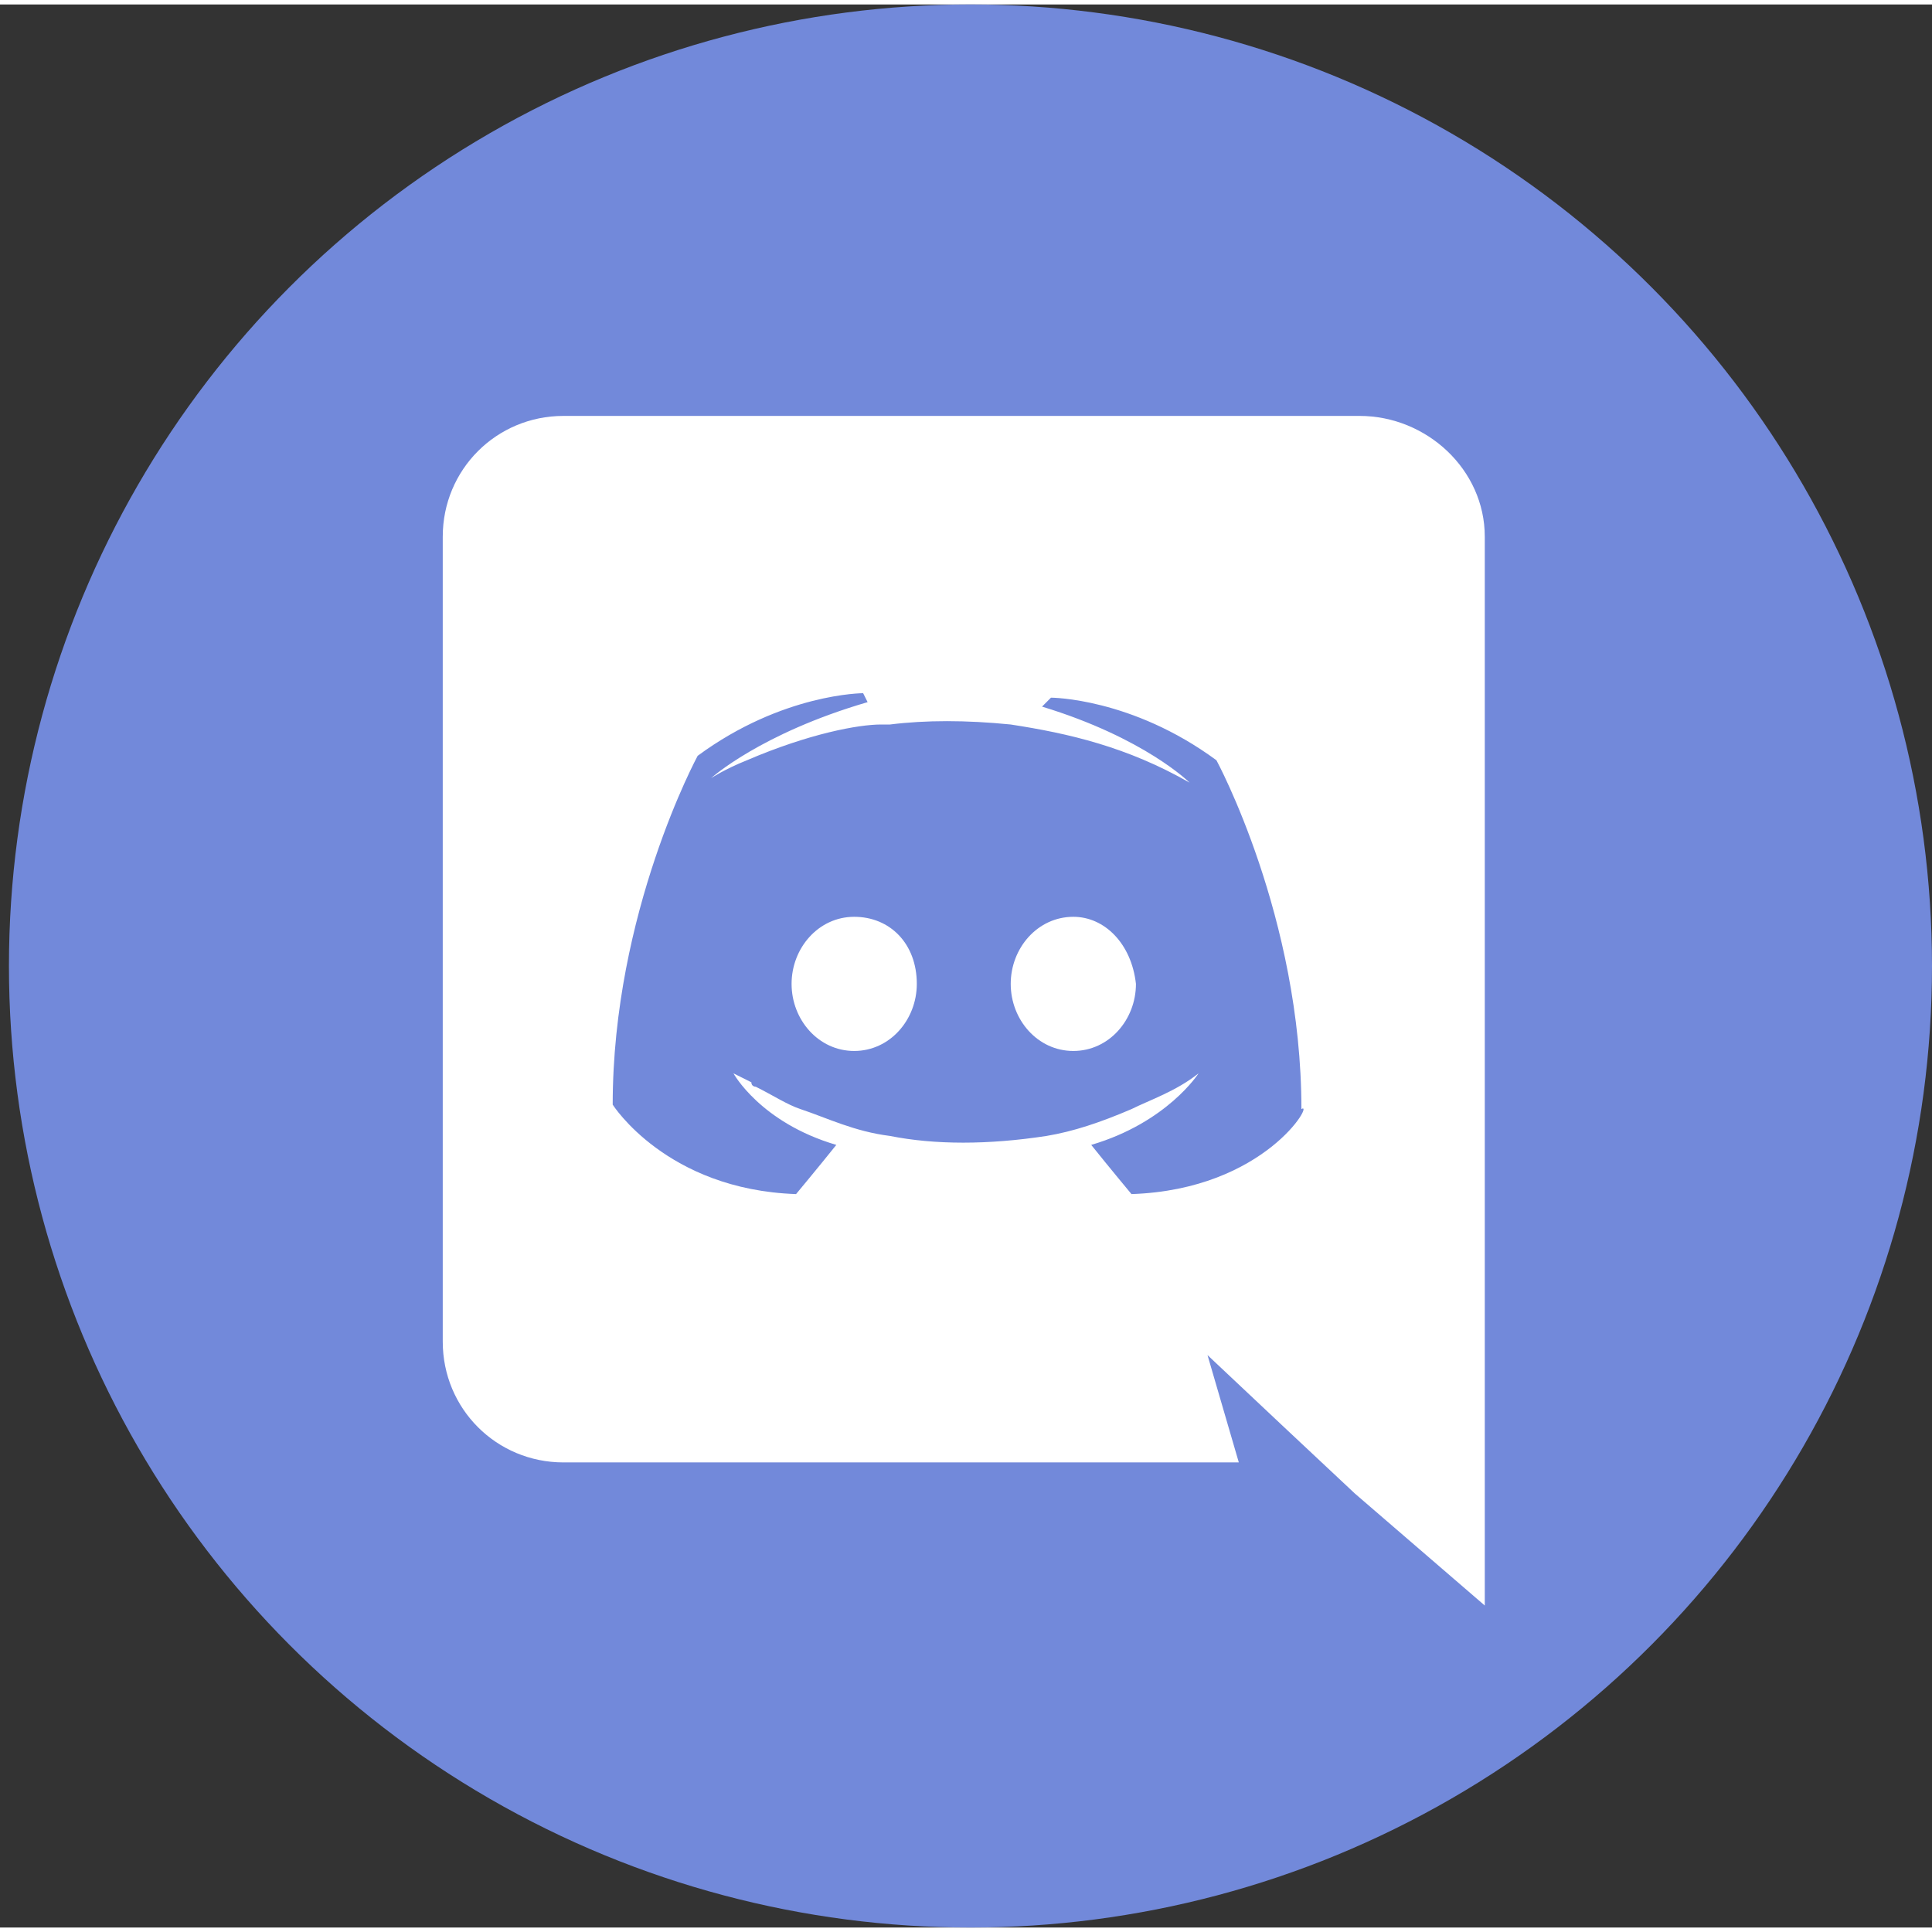 <?xml version="1.0" encoding="utf-8"?>
<!-- Generator: Adobe Illustrator 23.0.6, SVG Export Plug-In . SVG Version: 6.00 Build 0)  -->
<svg version="1.1" id="Layer_1" xmlns="http://www.w3.org/2000/svg" xmlns:xlink="http://www.w3.org/1999/xlink" x="0px" y="0px"
width="43px" height="43px"
	 viewBox="0 0 43.2 43" style="enable-background:new 0 0 43.2 43;" xml:space="preserve">
<rect x="0" y="0" width="43.2" height="43" fill="#333333" stroke="none"/>
<style type="text/css">
	.st0{fill:#7289DA;}
	.st1{fill:#FFFFFF;}
</style>
<g id="Layer_22">
	<g>
		<g id="Dark_Blue_14_">
			<circle class="st0" cx="21.7" cy="21.5" r="21.5"/>
		</g>
		<g>
			<path class="st1" d="M19.1,20.4c-0.8,0-1.4,0.7-1.4,1.5s0.6,1.5,1.4,1.5c0.8,0,1.4-0.7,1.4-1.5C20.5,21,19.9,20.4,19.1,20.4z
				 M24,20.4c-0.8,0-1.4,0.7-1.4,1.5s0.6,1.5,1.4,1.5c0.8,0,1.4-0.7,1.4-1.5C25.3,21,24.7,20.4,24,20.4z"/>
			<path class="st1" d="M30.4,9.2H12.6c-1.5,0-2.7,1.2-2.7,2.7v18c0,1.5,1.2,2.7,2.7,2.7h15.1L27,30.2l1.7,1.6l1.6,1.5l2.9,2.5V11.9
				C33.2,10.4,31.9,9.2,30.4,9.2z M25.3,26.6c0,0-0.5-0.6-0.9-1.1c1.7-0.5,2.4-1.6,2.4-1.6c-0.5,0.4-1.1,0.6-1.5,0.8
				c-0.7,0.3-1.3,0.5-1.9,0.6c-1.3,0.2-2.5,0.2-3.5,0c-0.8-0.1-1.4-0.4-2-0.6c-0.3-0.1-0.6-0.3-1-0.5c0,0-0.1,0-0.1-0.1c0,0,0,0,0,0
				c-0.2-0.1-0.4-0.2-0.4-0.2s0.6,1.1,2.3,1.6c-0.4,0.5-0.9,1.1-0.9,1.1c-2.9-0.1-4.1-2-4.1-2c0-4.3,1.9-7.8,1.9-7.8
				c1.9-1.4,3.7-1.4,3.7-1.4l0.1,0.2c-2.4,0.7-3.5,1.7-3.5,1.7s0.3-0.2,0.8-0.4c1.4-0.6,2.5-0.8,3-0.8c0.1,0,0.1,0,0.2,0
				c0.8-0.1,1.7-0.1,2.7,0c1.3,0.2,2.6,0.5,4,1.3c0,0-1-1-3.3-1.7l0.2-0.2c0,0,1.8,0,3.7,1.4c0,0,1.9,3.5,1.9,7.8
				C29.4,24.5,28.3,26.5,25.3,26.6z"/>
		</g>
	</g>
</g>
</svg>
